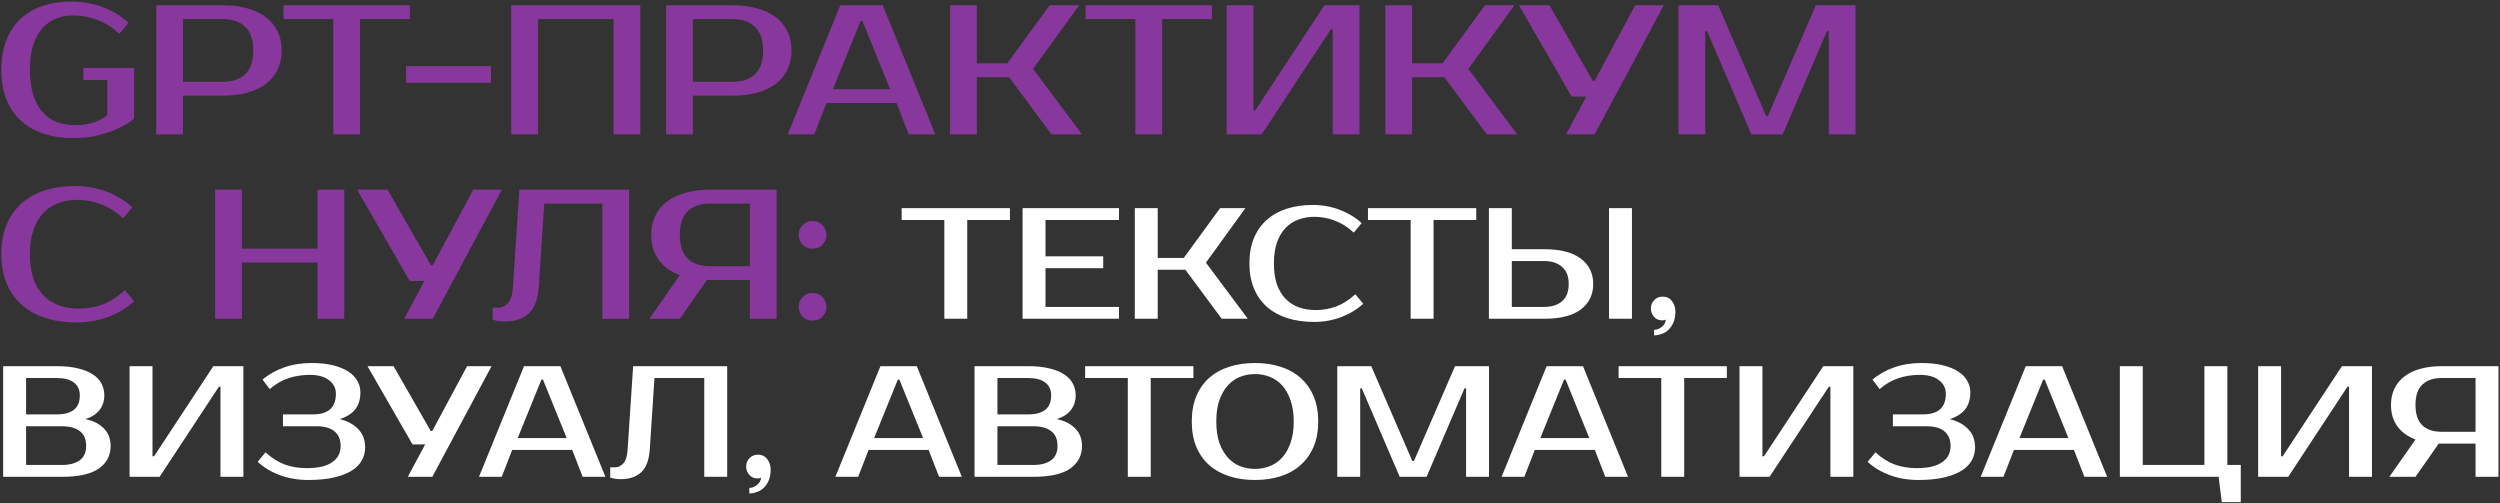 <?xml version="1.0" encoding="UTF-8"?> <svg xmlns="http://www.w3.org/2000/svg" width="949" height="191" viewBox="0 0 949 191" fill="none"><rect x="0" y="0" width="949" height="191" fill="#333333" stroke="none"/><path d="M27.1 0.6C31.347 0.6 35.36 1.323 39.14 2.77C42.92 4.217 46.14 6.177 48.8 8.65L45.3 12.85C42.64 10.377 39.84 8.603 36.9 7.53C34.007 6.41 30.973 5.85 27.8 5.85C25.42 5.85 23.227 6.27 21.22 7.11C19.213 7.903 17.463 9.14 15.97 10.82C14.523 12.5 13.38 14.647 12.54 17.26C11.747 19.827 11.35 22.907 11.35 26.5C11.35 30.187 11.77 33.36 12.61 36.02C13.45 38.633 14.617 40.803 16.11 42.53C17.603 44.21 19.4 45.47 21.5 46.31C23.647 47.103 25.98 47.5 28.5 47.5C30.6 47.5 32.397 47.313 33.89 46.94C35.43 46.567 36.713 46.123 37.74 45.61C38.953 45.05 39.957 44.397 40.75 43.65V30.35H31.65V25.8H50.9V45.05C49.173 46.45 47.167 47.687 44.88 48.76C42.92 49.693 40.493 50.533 37.6 51.28C34.753 52.027 31.487 52.4 27.8 52.4C23.6 52.4 19.82 51.84 16.46 50.72C13.1 49.6 10.23 47.943 7.85 45.75C5.47 43.557 3.65 40.85 2.39 37.63C1.13 34.41 0.5 30.7 0.5 26.5C0.5 22.3 1.13 18.59 2.39 15.37C3.65 12.15 5.423 9.443 7.71 7.25C10.043 5.057 12.843 3.4 16.11 2.28C19.423 1.16 23.087 0.6 27.1 0.6ZM84.522 2C88.022 2 91.148 2.397 93.902 3.19C96.702 3.937 99.058 5.057 100.972 6.55C102.885 7.997 104.355 9.793 105.382 11.94C106.409 14.04 106.922 16.443 106.922 19.15C106.922 21.857 106.409 24.283 105.382 26.43C104.355 28.53 102.885 30.327 100.972 31.82C99.058 33.267 96.702 34.387 93.902 35.18C91.148 35.927 88.022 36.3 84.522 36.3H69.472V51H59.322V2H84.522ZM69.472 7.25V31.05H84.522C88.209 31.05 91.055 30.093 93.062 28.18C95.115 26.22 96.142 23.21 96.142 19.15C96.142 15.09 95.115 12.103 93.062 10.19C91.055 8.23 88.209 7.25 84.522 7.25H69.472ZM155.572 7.25H136.672V51H126.522V7.25H107.622V2H155.572V7.25ZM186.355 31.4H154.155V25.1H186.355V31.4ZM243.058 2V51H232.908V7.25H204.208V51H194.058V2H243.058ZM278.047 2C281.547 2 284.674 2.397 287.427 3.19C290.227 3.937 292.584 5.057 294.497 6.55C296.411 7.997 297.881 9.793 298.907 11.94C299.934 14.04 300.447 16.443 300.447 19.15C300.447 21.857 299.934 24.283 298.907 26.43C297.881 28.53 296.411 30.327 294.497 31.82C292.584 33.267 290.227 34.387 287.427 35.18C284.674 35.927 281.547 36.3 278.047 36.3H262.997V51H252.847V2H278.047ZM262.997 7.25V31.05H278.047C281.734 31.05 284.581 30.093 286.587 28.18C288.641 26.22 289.667 23.21 289.667 19.15C289.667 15.09 288.641 12.103 286.587 10.19C284.581 8.23 281.734 7.25 278.047 7.25H262.997ZM316.178 33.85H337.878L327.378 7.95H326.678L316.178 33.85ZM335.078 2L355.028 51H344.948L340.328 39.1H313.728L309.108 51H299.028L318.978 2H335.078ZM392.15 26.15L410.7 51H399.15L383.05 29.3H370.8V51H360.65V2H370.8V24.05H382.35L398.45 2H409.65L392.15 26.15ZM460.045 7.25H441.145V51H430.995V7.25H412.095V2H460.045V7.25ZM505.9 51V11.1H505.2L478.95 51H465.65V2H475.8V41.9H476.5L502.75 2H516.05V51H505.9ZM557.375 26.15L575.925 51H564.375L548.275 29.3H536.025V51H525.875V2H536.025V24.05H547.575L563.675 2H574.875L557.375 26.15ZM631.569 2L605.319 51H594.469L602.169 36.65H596.569L576.619 2H588.169L604.619 30.7H605.319L620.719 2H631.569ZM670.414 44H671.114L689.314 2H704.364V51H694.214V11.8H693.514L676.714 51H664.814L648.014 11.8H647.314V51H637.164V2H652.214L670.414 44ZM29.9 117.15C33.073 117.15 36.107 116.613 39 115.54C41.94 114.42 44.74 112.623 47.4 110.15L50.9 114.35C48.24 116.823 45.02 118.783 41.24 120.23C37.46 121.677 33.447 122.4 29.2 122.4C24.813 122.4 20.847 121.84 17.3 120.72C13.8 119.6 10.79 117.943 8.27 115.75C5.797 113.557 3.883 110.85 2.53 107.63C1.177 104.41 0.5 100.7 0.5 96.5C0.5 92.3 1.153 88.59 2.46 85.37C3.813 82.15 5.703 79.443 8.13 77.25C10.603 75.057 13.567 73.4 17.02 72.28C20.473 71.16 24.3 70.6 28.5 70.6C32.747 70.6 36.76 71.323 40.54 72.77C44.32 74.217 47.54 76.177 50.2 78.65L46.7 82.85C44.04 80.377 41.24 78.603 38.3 77.53C35.407 76.41 32.373 75.85 29.2 75.85C26.68 75.85 24.323 76.27 22.13 77.11C19.937 77.903 18.047 79.14 16.46 80.82C14.873 82.5 13.613 84.647 12.68 87.26C11.793 89.827 11.35 92.907 11.35 96.5C11.35 100.093 11.793 103.197 12.68 105.81C13.613 108.377 14.897 110.5 16.53 112.18C18.21 113.86 20.17 115.12 22.41 115.96C24.697 116.753 27.193 117.15 29.9 117.15ZM130.675 72V121H120.525V99.65H91.825V121H81.675V72H91.825V94.4H120.525V72H130.675ZM190.514 72L164.264 121H153.414L161.114 106.65H155.514L135.564 72H147.114L163.564 100.7H164.264L179.664 72H190.514ZM187.004 116.8H189.104C190.504 116.8 191.74 116.217 192.814 115.05C193.887 113.883 194.517 111.9 194.704 109.1L197.154 72H238.804V121H228.654V77.25H206.604L204.504 109.1C204.177 113.673 202.894 116.987 200.654 119.04C198.46 121.047 195.427 122.05 191.554 122.05C190.34 122.05 189.267 121.933 188.334 121.7C187.82 121.607 187.377 121.49 187.004 121.35V116.8ZM246.509 121L258.059 104.48C254.559 103.127 251.876 101.167 250.009 98.6C248.142 96.033 247.209 92.883 247.209 89.15C247.209 86.443 247.722 84.04 248.749 81.94C249.776 79.793 251.246 77.997 253.159 76.55C255.072 75.057 257.406 73.937 260.159 73.19C262.959 72.397 266.109 72 269.609 72H294.809V121H284.659V106.3H269.609H268.349L258.059 121H246.509ZM269.609 77.25C265.922 77.25 263.076 78.23 261.069 80.19C259.062 82.103 258.059 85.09 258.059 89.15C258.059 93.21 259.062 96.22 261.069 98.18C263.076 100.093 265.922 101.05 269.609 101.05H284.659V77.25H269.609ZM313.695 116.45C313.695 117.85 313.205 119.087 312.225 120.16C311.292 121.187 310.032 121.7 308.445 121.7C306.859 121.7 305.575 121.187 304.595 120.16C303.662 119.087 303.195 117.85 303.195 116.45C303.195 115.05 303.662 113.837 304.595 112.81C305.575 111.737 306.859 111.2 308.445 111.2C309.985 111.2 311.245 111.737 312.225 112.81C313.205 113.837 313.695 115.05 313.695 116.45ZM313.695 89.15C313.695 90.55 313.205 91.787 312.225 92.86C311.292 93.887 310.032 94.4 308.445 94.4C306.859 94.4 305.575 93.887 304.595 92.86C303.662 91.787 303.195 90.55 303.195 89.15C303.195 87.75 303.662 86.537 304.595 85.51C305.575 84.437 306.859 83.9 308.445 83.9C309.985 83.9 311.245 84.437 312.225 85.51C313.205 86.537 313.695 87.75 313.695 89.15Z" fill="#88389D"></path><path d="M383.368 83.5H367.168V121H358.468V83.5H342.268V79H383.368V83.5ZM396.873 83.5V97.3H418.773V101.8H396.873V116.5H424.773V121H388.173V79H424.773V83.5H396.873ZM457.77 99.7L473.67 121H463.77L449.97 102.4H439.47V121H430.77V79H439.47V97.9H449.37L463.17 79H472.77L457.77 99.7ZM499.477 117.7C502.197 117.7 504.797 117.24 507.277 116.32C509.797 115.36 512.197 113.82 514.477 111.7L517.477 115.3C515.197 117.42 512.437 119.1 509.197 120.34C505.957 121.58 502.517 122.2 498.877 122.2C495.117 122.2 491.717 121.72 488.677 120.76C485.677 119.8 483.097 118.38 480.937 116.5C478.817 114.62 477.177 112.3 476.017 109.54C474.857 106.78 474.277 103.6 474.277 100C474.277 96.4 474.837 93.22 475.957 90.46C477.117 87.7 478.737 85.38 480.817 83.5C482.937 81.62 485.477 80.2 488.437 79.24C491.397 78.28 494.677 77.8 498.277 77.8C501.917 77.8 505.357 78.42 508.597 79.66C511.837 80.9 514.597 82.58 516.877 84.7L513.877 88.3C511.597 86.18 509.197 84.66 506.677 83.74C504.197 82.78 501.597 82.3 498.877 82.3C496.717 82.3 494.697 82.66 492.817 83.38C490.937 84.06 489.317 85.12 487.957 86.56C486.597 88 485.517 89.84 484.717 92.08C483.957 94.28 483.577 96.92 483.577 100C483.577 103.08 483.957 105.74 484.717 107.98C485.517 110.18 486.617 112 488.017 113.44C489.457 114.88 491.137 115.96 493.057 116.68C495.017 117.36 497.157 117.7 499.477 117.7ZM560.38 83.5H544.18V121H535.48V83.5H519.28V79H560.38V83.5ZM619.484 121H610.784V79H619.484V121ZM586.184 94.6C592.344 94.6 596.984 95.8 600.104 98.2C603.224 100.56 604.784 103.76 604.784 107.8C604.784 111.84 603.224 115.06 600.104 117.46C596.984 119.82 592.344 121 586.184 121H565.184V79H573.884V94.6H586.184ZM573.884 99.1V116.5H586.184C589.064 116.5 591.324 115.78 592.964 114.34C594.644 112.86 595.484 110.68 595.484 107.8C595.484 104.92 594.644 102.76 592.964 101.32C591.324 99.84 589.064 99.1 586.184 99.1H573.884ZM635.98 118.3C635.98 119.86 635.74 121.2 635.26 122.32C634.78 123.48 634.16 124.42 633.4 125.14C632.64 125.9 631.76 126.44 630.76 126.76C629.8 127.12 628.84 127.3 627.88 127.3V125.2C628.92 125.2 629.88 124.84 630.76 124.12C631.68 123.44 632.22 122.5 632.38 121.3C632.26 121.38 632.12 121.44 631.96 121.48C631.64 121.56 631.28 121.6 630.88 121.6C629.68 121.6 628.68 121.16 627.88 120.28C627.08 119.36 626.68 118.3 626.68 117.1C626.68 115.9 627.08 114.86 627.88 113.98C628.72 113.06 629.82 112.6 631.18 112.6C632.7 112.6 633.88 113.18 634.72 114.34C635.56 115.46 635.98 116.78 635.98 118.3ZM1.2 139H21.6C24.68 139 27.34 139.28 29.58 139.84C31.86 140.36 33.74 141.12 35.22 142.12C36.7 143.08 37.8 144.24 38.52 145.6C39.24 146.96 39.6 148.46 39.6 150.1C39.6 152.22 39 154.06 37.8 155.62C36.6 157.18 34.8 158.34 32.4 159.1C35.4 159.7 37.74 160.88 39.42 162.64C41.14 164.36 42 166.58 42 169.3C42 172.9 40.5 175.76 37.5 177.88C34.54 179.96 29.84 181 23.4 181H1.2V139ZM9.9 161.8V176.5H23.4C26.4 176.5 28.7 175.9 30.3 174.7C31.9 173.5 32.7 171.7 32.7 169.3C32.7 166.74 31.9 164.86 30.3 163.66C28.7 162.42 26.4 161.8 23.4 161.8H9.9ZM21.6 157.3C27.4 157.3 30.3 154.9 30.3 150.1C30.3 147.98 29.56 146.36 28.08 145.24C26.64 144.08 24.48 143.5 21.6 143.5H9.9V157.3H21.6ZM83.688 181V146.8H83.088L60.588 181H49.188V139H57.888V173.2H58.488L80.988 139H92.388V181H83.688ZM117.609 142.3C114.729 142.3 112.029 142.72 109.509 143.56C107.029 144.36 104.649 145.74 102.369 147.7L99.669 144.1C101.949 142.14 104.669 140.6 107.829 139.48C110.989 138.36 114.449 137.8 118.209 137.8C121.289 137.8 123.989 138.08 126.309 138.64C128.629 139.2 130.569 139.98 132.129 140.98C133.689 141.98 134.849 143.16 135.609 144.52C136.409 145.88 136.809 147.34 136.809 148.9C136.809 151.46 136.189 153.58 134.949 155.26C133.709 156.9 131.729 158.18 129.009 159.1C132.009 159.86 134.349 161.14 136.029 162.94C137.749 164.7 138.609 167.02 138.609 169.9C138.609 171.62 138.189 173.24 137.349 174.76C136.549 176.24 135.269 177.54 133.509 178.66C131.789 179.74 129.569 180.6 126.849 181.24C124.129 181.88 120.849 182.2 117.009 182.2C113.089 182.2 109.469 181.58 106.149 180.34C102.869 179.1 100.089 177.42 97.809 175.3L100.809 171.7C103.089 173.82 105.509 175.36 108.069 176.32C110.629 177.24 113.409 177.7 116.409 177.7C118.729 177.7 120.709 177.5 122.349 177.1C123.989 176.66 125.309 176.06 126.309 175.3C127.349 174.54 128.109 173.66 128.589 172.66C129.069 171.62 129.309 170.5 129.309 169.3C129.309 166.9 128.549 165.06 127.029 163.78C125.509 162.46 123.169 161.8 120.009 161.8H107.409V157.3H118.809C124.609 157.3 127.509 154.7 127.509 149.5C127.509 147.38 126.649 145.66 124.929 144.34C123.209 142.98 120.769 142.3 117.609 142.3ZM186.6 139L164.1 181H154.8L161.4 168.7H156.6L139.5 139H149.4L163.5 163.6H164.1L177.3 139H186.6ZM196.519 166.3H215.119L206.119 144.1H205.519L196.519 166.3ZM212.719 139L229.819 181H221.179L217.219 170.8H194.419L190.459 181H181.819L198.919 139H212.719ZM231.638 177.4H233.438C234.638 177.4 235.698 176.9 236.618 175.9C237.538 174.9 238.078 173.2 238.238 170.8L240.338 139H276.038V181H267.338V143.5H248.438L246.638 170.8C246.358 174.72 245.258 177.56 243.338 179.32C241.458 181.04 238.858 181.9 235.538 181.9C234.498 181.9 233.578 181.8 232.778 181.6C232.338 181.52 231.958 181.42 231.638 181.3V177.4ZM292.542 178.3C292.542 179.86 292.302 181.2 291.822 182.32C291.342 183.48 290.722 184.42 289.962 185.14C289.202 185.9 288.322 186.44 287.322 186.76C286.362 187.12 285.402 187.3 284.442 187.3V185.2C285.482 185.2 286.442 184.84 287.322 184.12C288.242 183.44 288.782 182.5 288.942 181.3C288.822 181.38 288.682 181.44 288.522 181.48C288.202 181.56 287.842 181.6 287.442 181.6C286.242 181.6 285.242 181.16 284.442 180.28C283.642 179.36 283.242 178.3 283.242 177.1C283.242 175.9 283.642 174.86 284.442 173.98C285.282 173.06 286.382 172.6 287.742 172.6C289.262 172.6 290.442 173.18 291.282 174.34C292.122 175.46 292.542 176.78 292.542 178.3ZM331.812 166.3H350.412L341.412 144.1H340.812L331.812 166.3ZM348.012 139L365.112 181H356.472L352.512 170.8H329.712L325.752 181H317.112L334.212 139H348.012ZM369.93 139H390.33C393.41 139 396.07 139.28 398.31 139.84C400.59 140.36 402.47 141.12 403.95 142.12C405.43 143.08 406.53 144.24 407.25 145.6C407.97 146.96 408.33 148.46 408.33 150.1C408.33 152.22 407.73 154.06 406.53 155.62C405.33 157.18 403.53 158.34 401.13 159.1C404.13 159.7 406.47 160.88 408.15 162.64C409.87 164.36 410.73 166.58 410.73 169.3C410.73 172.9 409.23 175.76 406.23 177.88C403.27 179.96 398.57 181 392.13 181H369.93V139ZM378.63 161.8V176.5H392.13C395.13 176.5 397.43 175.9 399.03 174.7C400.63 173.5 401.43 171.7 401.43 169.3C401.43 166.74 400.63 164.86 399.03 163.66C397.43 162.42 395.13 161.8 392.13 161.8H378.63ZM390.33 157.3C396.13 157.3 399.03 154.9 399.03 150.1C399.03 147.98 398.29 146.36 396.81 145.24C395.37 144.08 393.21 143.5 390.33 143.5H378.63V157.3H390.33ZM453.016 143.5H436.816V181H428.116V143.5H411.916V139H453.016V143.5ZM476.402 142C474.362 142 472.442 142.36 470.642 143.08C468.882 143.8 467.342 144.9 466.022 146.38C464.702 147.86 463.642 149.74 462.842 152.02C462.082 154.26 461.702 156.92 461.702 160C461.702 163.08 462.082 165.76 462.842 168.04C463.642 170.28 464.702 172.14 466.022 173.62C467.342 175.1 468.882 176.2 470.642 176.92C472.442 177.64 474.362 178 476.402 178C478.442 178 480.342 177.64 482.102 176.92C483.902 176.2 485.462 175.1 486.782 173.62C488.102 172.14 489.142 170.28 489.902 168.04C490.702 165.76 491.102 163.08 491.102 160C491.102 156.92 490.702 154.26 489.902 152.02C489.142 149.74 488.102 147.86 486.782 146.38C485.462 144.9 483.902 143.8 482.102 143.08C480.342 142.36 478.442 142 476.402 142ZM476.402 137.8C480.002 137.8 483.262 138.28 486.182 139.24C489.142 140.2 491.662 141.62 493.742 143.5C495.862 145.38 497.502 147.7 498.662 150.46C499.822 153.22 500.402 156.4 500.402 160C500.402 163.6 499.822 166.78 498.662 169.54C497.502 172.3 495.862 174.62 493.742 176.5C491.662 178.38 489.142 179.8 486.182 180.76C483.262 181.72 480.002 182.2 476.402 182.2C472.802 182.2 469.522 181.72 466.562 180.76C463.602 179.8 461.062 178.38 458.942 176.5C456.862 174.62 455.242 172.3 454.082 169.54C452.962 166.78 452.402 163.6 452.402 160C452.402 156.4 452.962 153.22 454.082 150.46C455.242 147.7 456.862 145.38 458.942 143.5C461.062 141.62 463.602 140.2 466.562 139.24C469.522 138.28 472.802 137.8 476.402 137.8ZM536.126 175H536.726L552.326 139H565.226V181H556.526V147.4H555.926L541.526 181H531.326L516.926 147.4H516.326V181H507.626V139H520.526L536.126 175ZM584.702 166.3H603.302L594.302 144.1H593.702L584.702 166.3ZM600.902 139L618.002 181H609.362L605.402 170.8H582.602L578.642 181H570.002L587.102 139H600.902ZM655.516 143.5H639.316V181H630.616V143.5H614.416V139H655.516V143.5ZM694.821 181V146.8H694.221L671.721 181H660.321V139H669.021V173.2H669.621L692.121 139H703.521V181H694.821ZM728.742 142.3C725.862 142.3 723.162 142.72 720.642 143.56C718.162 144.36 715.782 145.74 713.502 147.7L710.802 144.1C713.082 142.14 715.802 140.6 718.962 139.48C722.122 138.36 725.582 137.8 729.342 137.8C732.422 137.8 735.122 138.08 737.442 138.64C739.762 139.2 741.702 139.98 743.262 140.98C744.822 141.98 745.982 143.16 746.742 144.52C747.542 145.88 747.942 147.34 747.942 148.9C747.942 151.46 747.322 153.58 746.082 155.26C744.842 156.9 742.862 158.18 740.142 159.1C743.142 159.86 745.482 161.14 747.162 162.94C748.882 164.7 749.742 167.02 749.742 169.9C749.742 171.62 749.322 173.24 748.482 174.76C747.682 176.24 746.402 177.54 744.642 178.66C742.922 179.74 740.702 180.6 737.982 181.24C735.262 181.88 731.982 182.2 728.142 182.2C724.222 182.2 720.602 181.58 717.282 180.34C714.002 179.1 711.222 177.42 708.942 175.3L711.942 171.7C714.222 173.82 716.642 175.36 719.202 176.32C721.762 177.24 724.542 177.7 727.542 177.7C729.862 177.7 731.842 177.5 733.482 177.1C735.122 176.66 736.442 176.06 737.442 175.3C738.482 174.54 739.242 173.66 739.722 172.66C740.202 171.62 740.442 170.5 740.442 169.3C740.442 166.9 739.682 165.06 738.162 163.78C736.642 162.46 734.302 161.8 731.142 161.8H718.542V157.3H729.942C735.742 157.3 738.642 154.7 738.642 149.5C738.642 147.38 737.782 145.66 736.062 144.34C734.342 142.98 731.902 142.3 728.742 142.3ZM766.577 166.3H785.177L776.177 144.1H775.577L766.577 166.3ZM782.777 139L799.877 181H791.237L787.277 170.8H764.477L760.517 181H751.877L768.977 139H782.777ZM850.596 176.5V190.6H843.396L842.196 181H804.696V139H813.396V176.5H836.796V139H845.496V176.5H850.596ZM891.696 181V146.8H891.096L868.596 181H857.196V139H865.896V173.2H866.496L888.996 139H900.396V181H891.696ZM907.017 181L916.917 166.84C913.917 165.68 911.617 164 910.017 161.8C908.417 159.6 907.617 156.9 907.617 153.7C907.617 151.38 908.057 149.32 908.937 147.52C909.817 145.68 911.077 144.14 912.717 142.9C914.357 141.62 916.357 140.66 918.717 140.02C921.117 139.34 923.817 139 926.817 139H948.417V181H939.717V168.4H926.817H925.737L916.917 181H907.017ZM926.817 143.5C923.657 143.5 921.217 144.34 919.497 146.02C917.777 147.66 916.917 150.22 916.917 153.7C916.917 157.18 917.777 159.76 919.497 161.44C921.217 163.08 923.657 163.9 926.817 163.9H939.717V143.5H926.817Z" fill="white"></path></svg> 